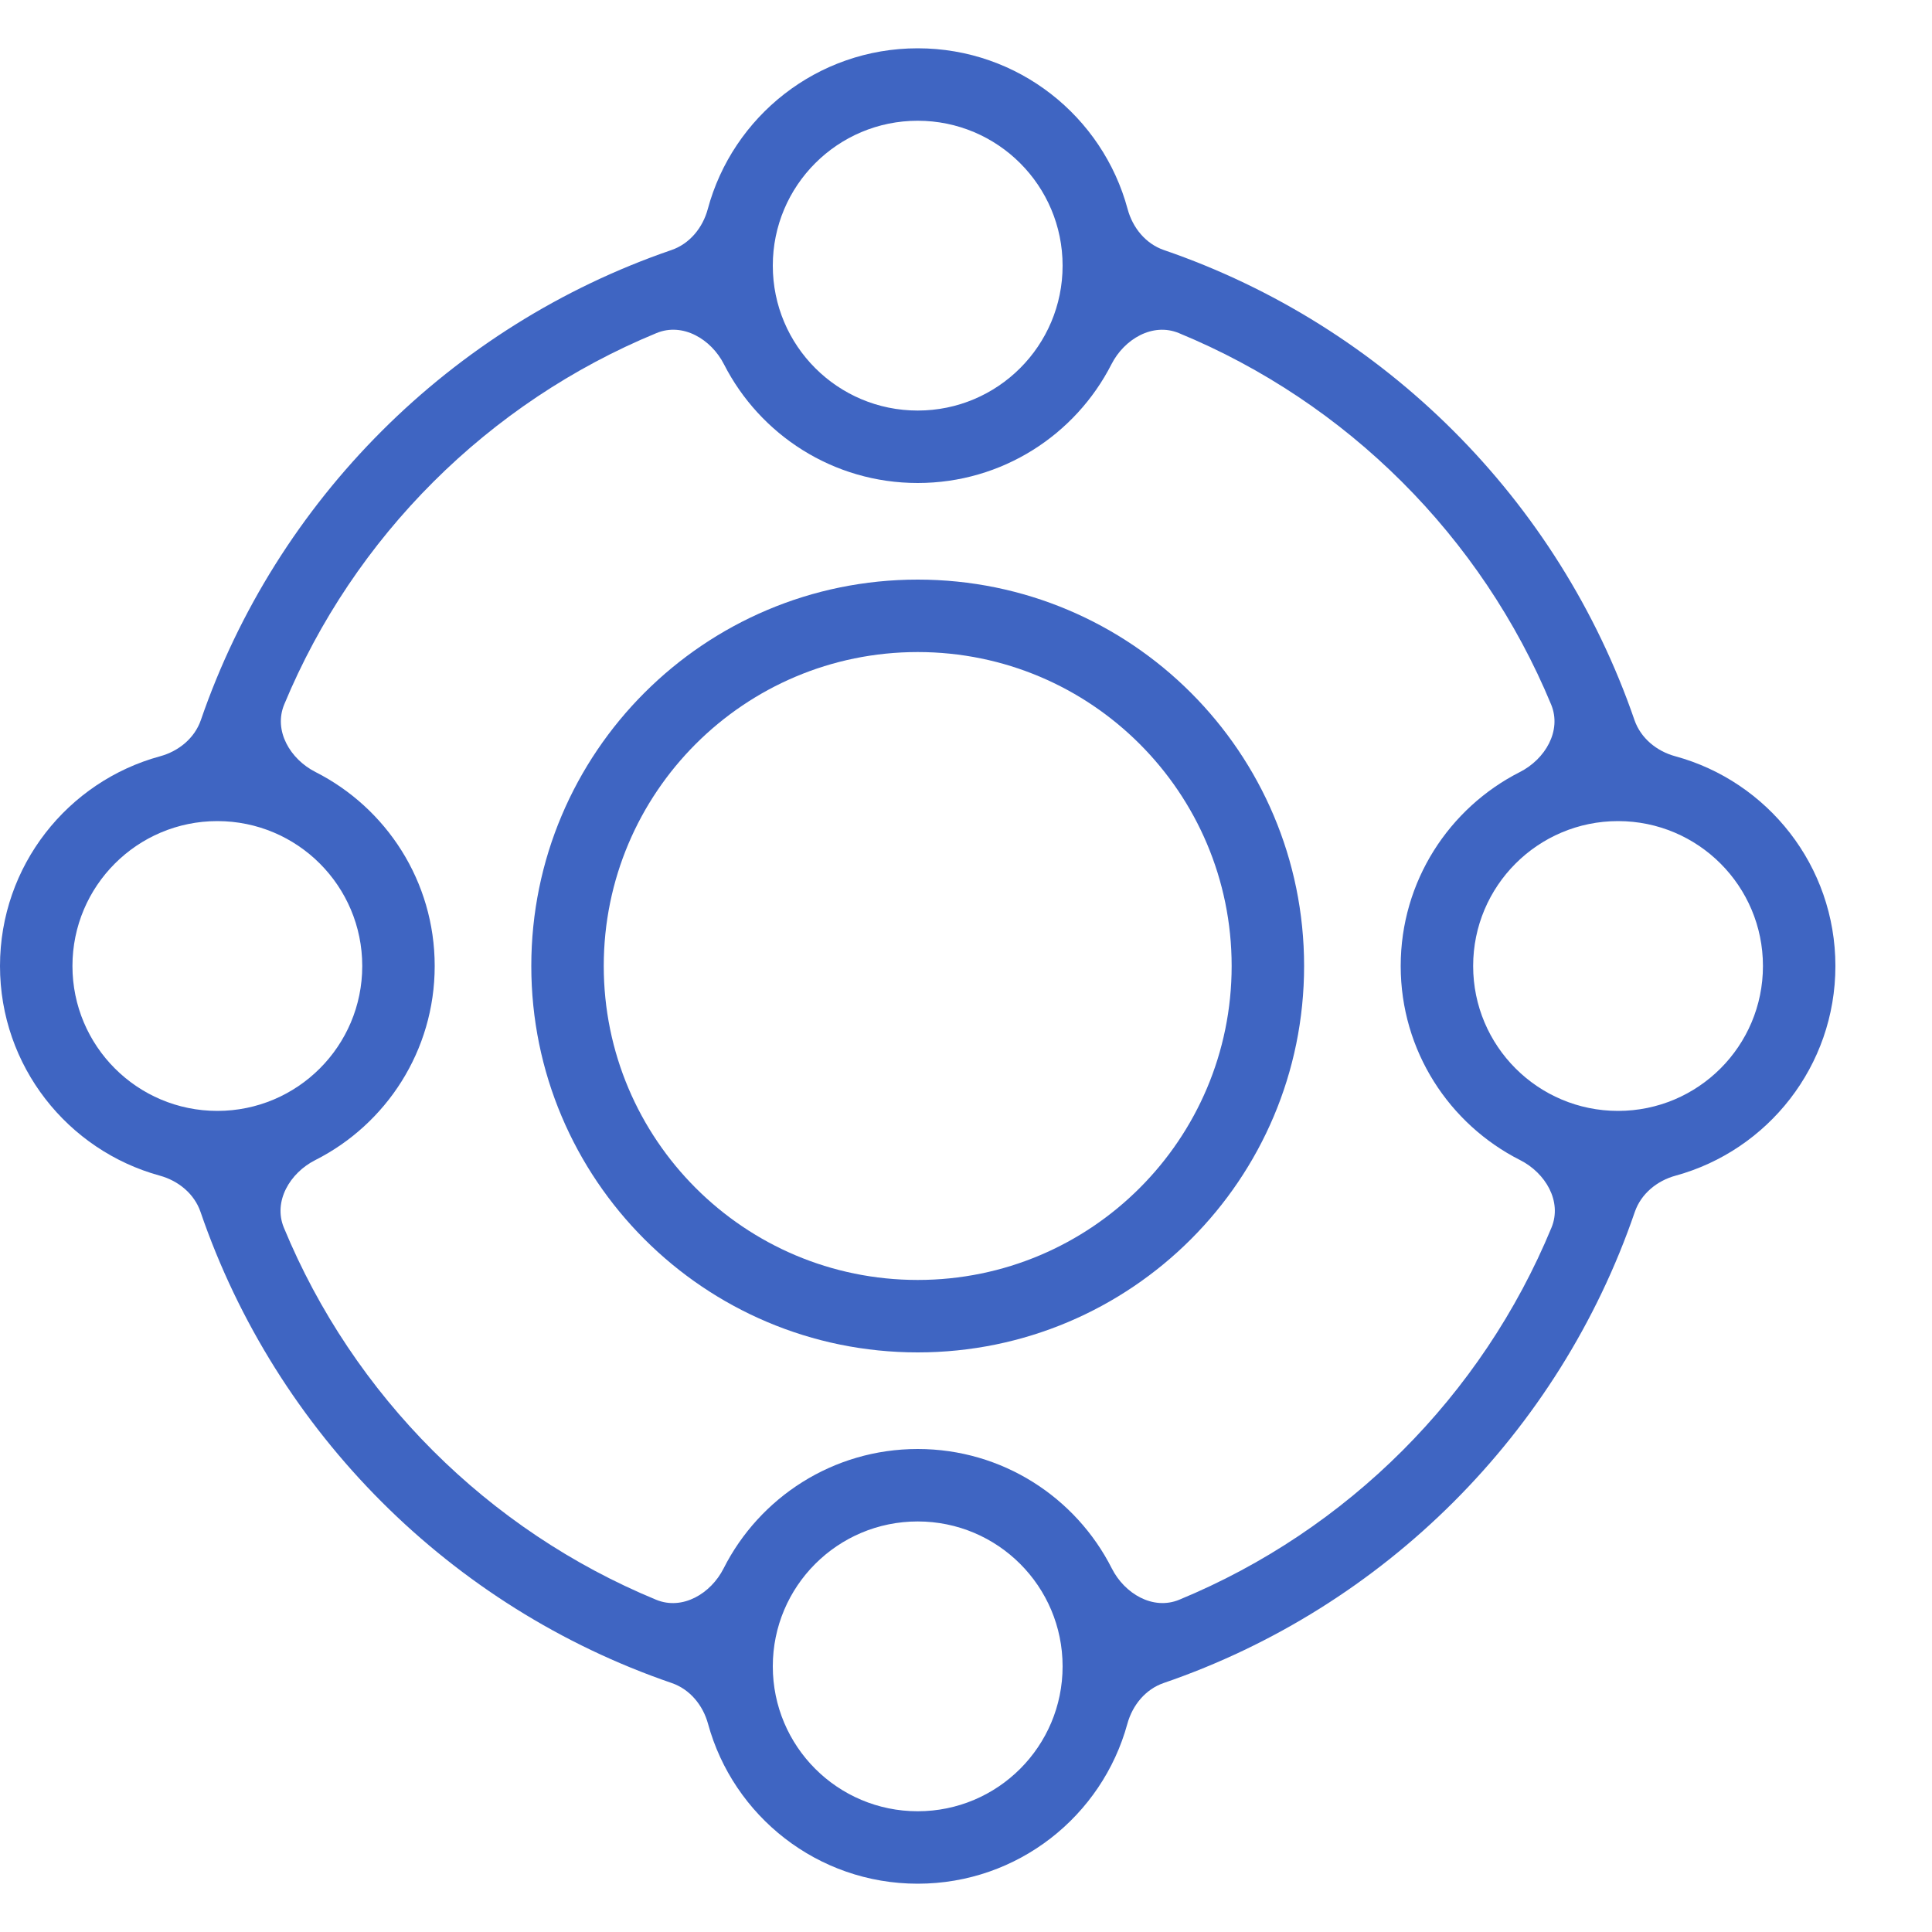 <?xml version="1.0" encoding="UTF-8"?> <svg xmlns="http://www.w3.org/2000/svg" width="80" height="80" viewBox="0 0 80 80" fill="none"><path fill-rule="evenodd" clip-rule="evenodd" d="M38 56C46.837 56 54 48.837 54 40C54 31.163 46.837 24 38 24C29.163 24 22 31.163 22 40C22 48.837 29.163 56 38 56ZM38 53C45.18 53 51 47.18 51 40C51 32.82 45.18 27 38 27C30.82 27 25 32.82 25 40C25 47.18 30.82 53 38 53Z" fill="#3F65C2"></path><path fill-rule="evenodd" clip-rule="evenodd" d="M46.692 8.656C46.9 9.43 47.44 10.095 48.198 10.355C57.32 13.486 64.541 20.698 67.679 29.813C67.939 30.567 68.6 31.106 69.369 31.315C73.19 32.355 76 35.849 76 40C76 44.146 73.196 47.638 69.381 48.682C68.612 48.892 67.952 49.432 67.693 50.186C64.561 59.324 57.328 66.555 48.187 69.689C47.432 69.948 46.893 70.609 46.682 71.378C45.639 75.195 42.147 78 38 78C33.853 78 30.361 75.195 29.318 71.379C29.107 70.609 28.568 69.949 27.813 69.69C18.671 66.557 11.436 59.324 8.304 50.185C8.046 49.431 7.386 48.892 6.617 48.681C2.803 47.636 0 44.145 0 40C0 35.85 2.809 32.356 6.629 31.316C7.398 31.106 8.059 30.567 8.318 29.814C11.456 20.698 18.679 13.485 27.802 10.354C28.56 10.094 29.1 9.429 29.308 8.655C30.34 4.822 33.84 2 38 2C42.16 2 45.66 4.822 46.692 8.656ZM44 11C44 14.314 41.314 17 38 17C34.686 17 32 14.314 32 11C32 7.686 34.686 5 38 5C41.314 5 44 7.686 44 11ZM48.813 13.792C47.73 13.345 46.555 14.039 46.023 15.083C44.535 18.001 41.501 20 38 20C34.499 20 31.465 18.001 29.977 15.082C29.444 14.038 28.27 13.344 27.186 13.791C20.224 16.66 14.652 22.219 11.769 29.17C11.318 30.257 12.015 31.436 13.065 31.968C15.993 33.453 18 36.492 18 40C18 43.512 15.988 46.555 13.053 48.038C12.004 48.568 11.305 49.746 11.754 50.834C14.63 57.796 20.202 63.365 27.169 66.242C28.256 66.691 29.433 65.993 29.964 64.943C31.447 62.011 34.489 60 38 60C41.511 60 44.552 62.01 46.036 64.942C46.566 65.992 47.744 66.69 48.831 66.241C55.797 63.364 61.368 57.794 64.244 50.832C64.693 49.745 63.994 48.568 62.945 48.037C60.011 46.554 58 43.512 58 40C58 36.493 60.006 33.454 62.934 31.969C63.983 31.437 64.679 30.258 64.229 29.172C61.346 22.22 55.776 16.662 48.813 13.792ZM44 69C44 72.314 41.314 75 38 75C34.686 75 32 72.314 32 69C32 65.686 34.686 63 38 63C41.314 63 44 65.686 44 69ZM15 40C15 36.686 12.314 34 9 34C5.686 34 3 36.686 3 40C3 43.314 5.686 46 9 46C12.314 46 15 43.314 15 40ZM67 34C70.314 34 73 36.686 73 40C73 43.314 70.314 46 67 46C63.686 46 61 43.314 61 40C61 36.686 63.686 34 67 34Z" fill="#3F65C2"></path></svg> 